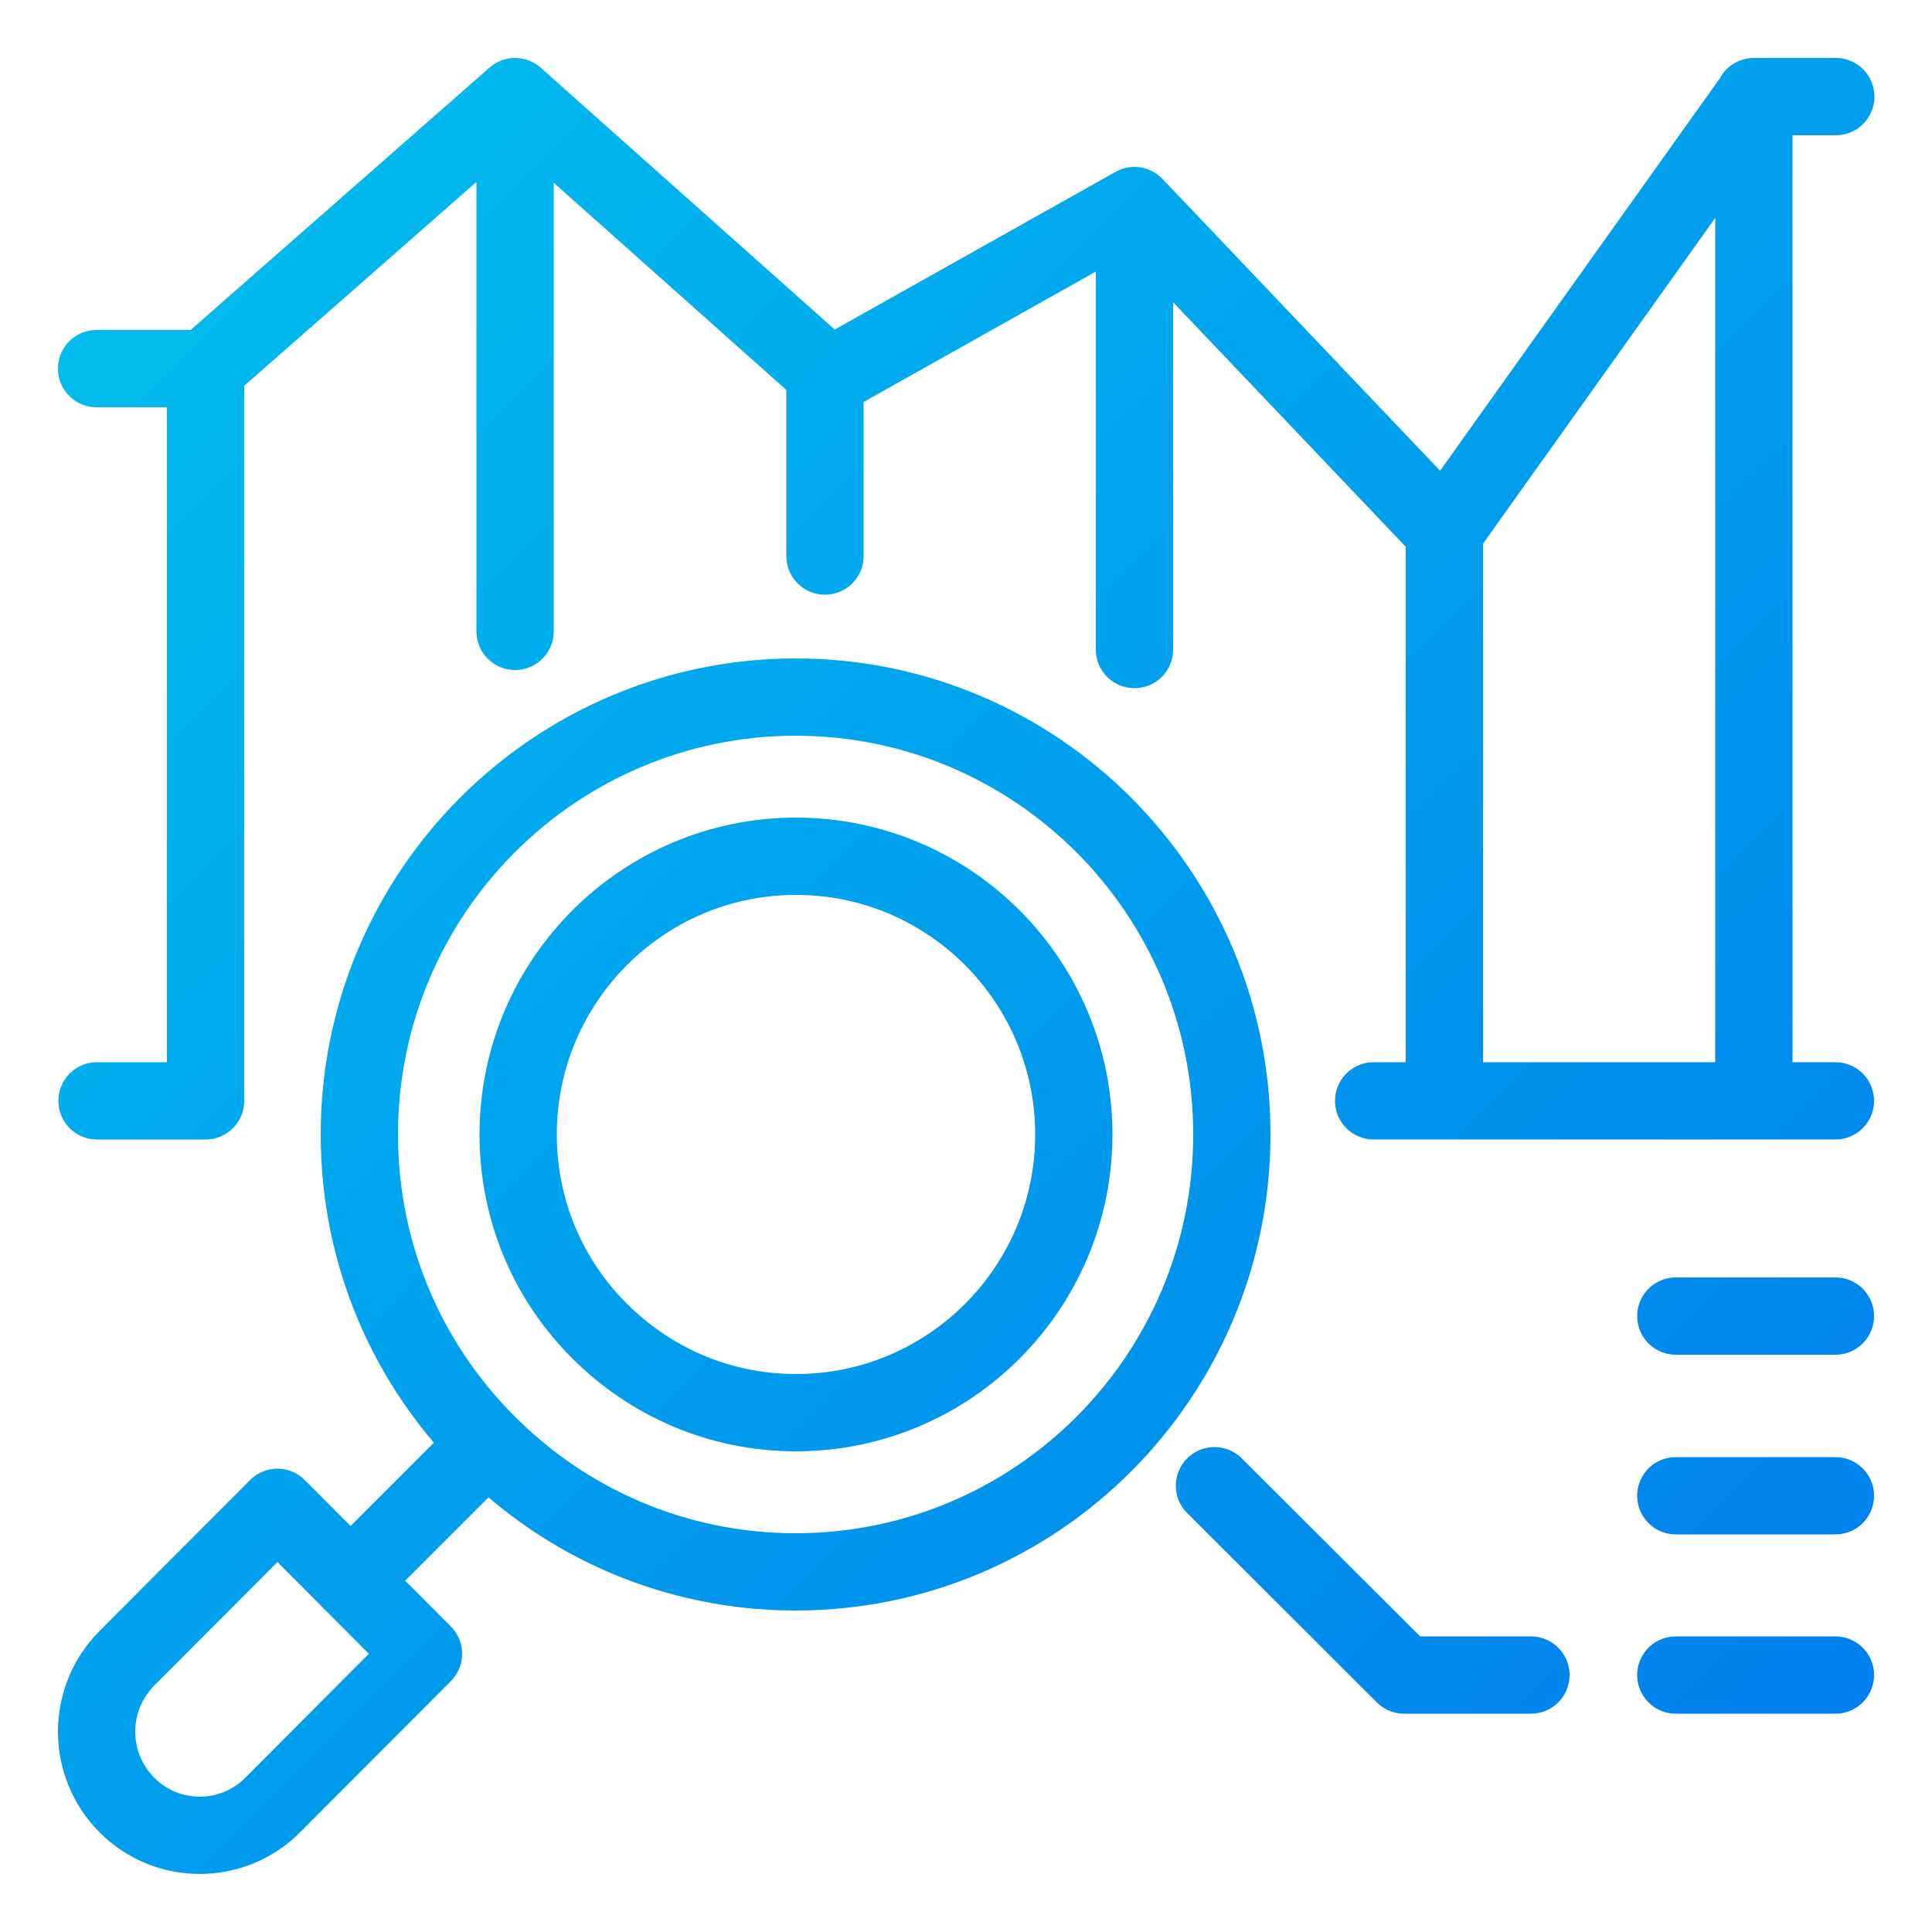 <?xml version="1.0" encoding="UTF-8"?>
<svg id="Layer_1" data-name="Layer 1" xmlns="http://www.w3.org/2000/svg" xmlns:xlink="http://www.w3.org/1999/xlink" viewBox="0 0 50 50">
  <defs>
    <style>
      .cls-1 {
        fill: none;
        stroke: url(#linear-gradient);
        stroke-linecap: round;
        stroke-linejoin: round;
        stroke-width: 2px;
      }
    </style>
    <linearGradient id="linear-gradient" x1="5.7" y1="4.92" x2="46.53" y2="45.74" gradientUnits="userSpaceOnUse">
      <stop offset="0" stop-color="#00bbed"/>
      <stop offset="1" stop-color="#007fed"/>
    </linearGradient>
  </defs>
  <path class="cls-1" d="M12.61,37.37l-3.54,3.54h0M3.28,46.71h0c1.04,1.05,2.74,1.05,3.78,0l3.9-3.91-3.78-3.79-3.9,3.91c-1.04,1.05-1.04,2.74,0,3.79ZM20.6,18.04c-6.24,0-11.3,5.07-11.3,11.32,0,3.13,1.26,5.95,3.31,8h0c2.04,2.05,4.86,3.32,7.98,3.32,6.24,0,11.29-5.07,11.29-11.32s-5.06-11.32-11.29-11.32ZM47.5,28.49h-11.95M5.32,28.49h-2.81M37.38,28.49v-14.74M29.36,16.81V5.32M21.35,14.39v-4.86M5.32,28.49V9.53M43.37,43.35h4.13M31.43,38.45l4.91,4.9h3.28M43.37,38.71h4.13M43.37,34.06h4.13M45.39,2.5v25.99M2.5,9.54h2.81L13.33,2.5l8.14,7.25,7.89-4.43,8.02,8.43,8.02-11.25h2.11M13.33,16.34V2.5M20.6,22.16c-3.97,0-7.19,3.23-7.19,7.2,0,1.99.8,3.79,2.11,5.09h0c1.3,1.3,3.09,2.11,5.08,2.11,3.97,0,7.19-3.23,7.19-7.2s-3.22-7.2-7.19-7.2Z"/>
</svg>